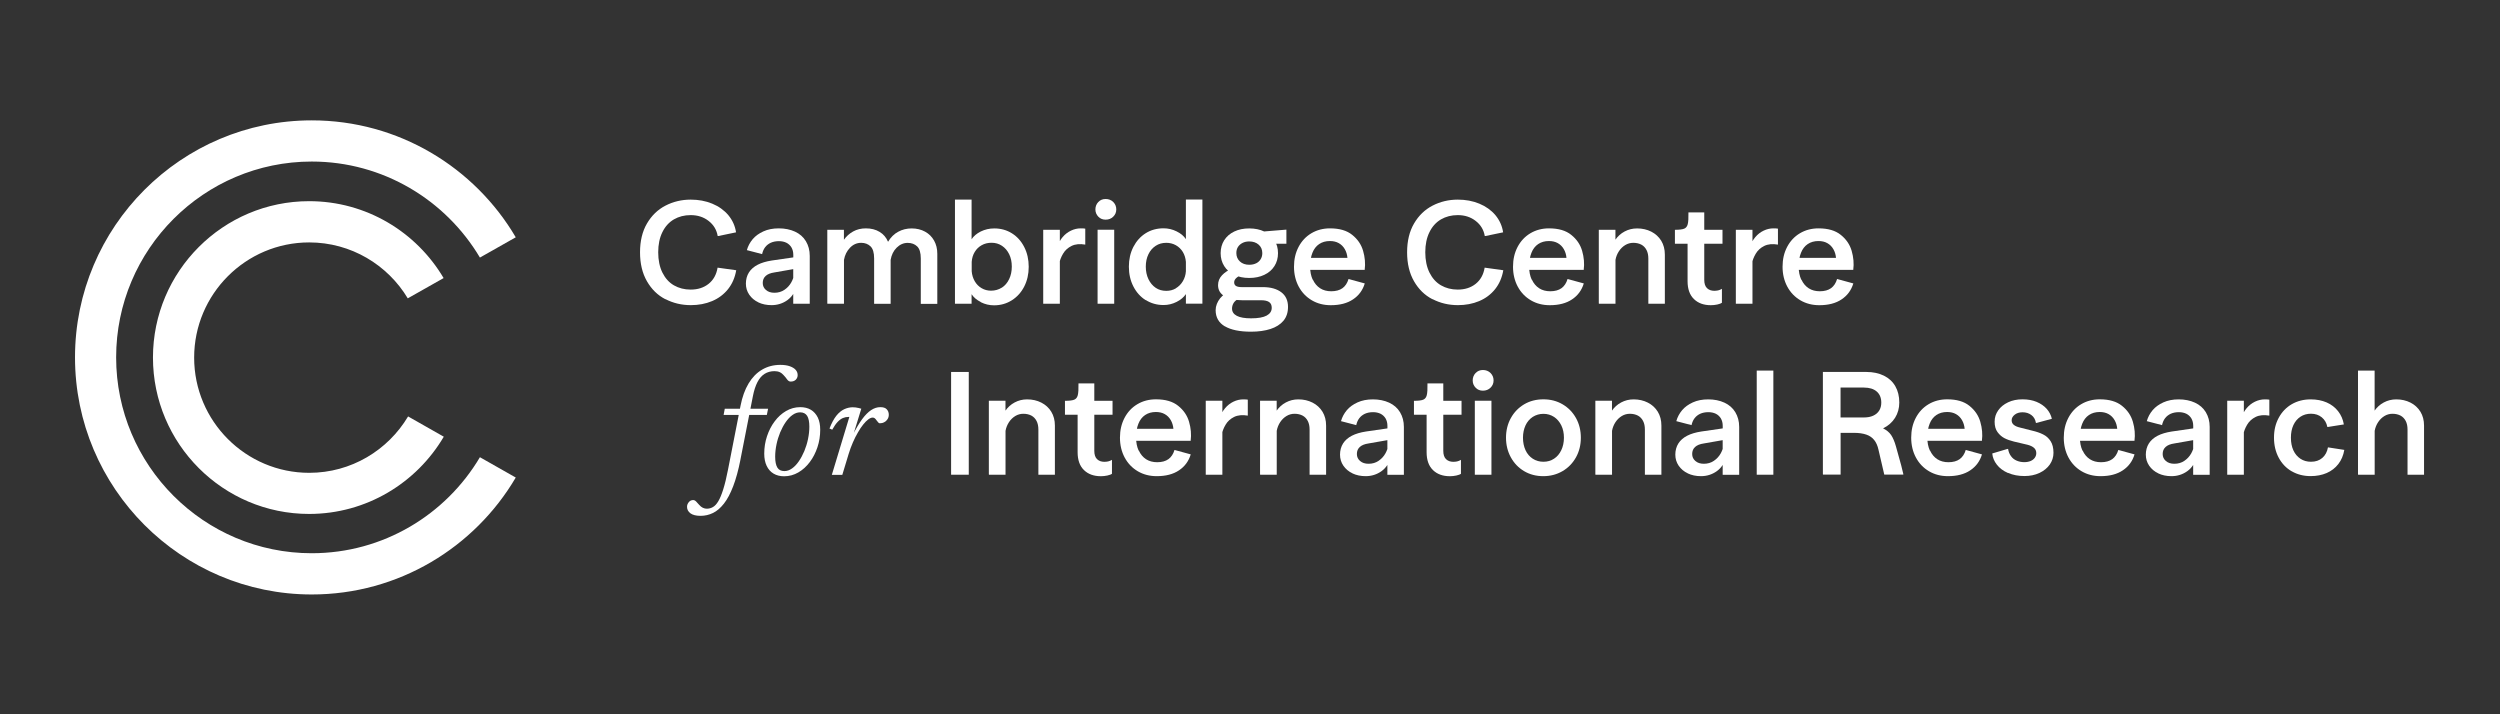 <svg xmlns="http://www.w3.org/2000/svg" xmlns:xlink="http://www.w3.org/1999/xlink" width="1750" viewBox="0 0 1312.5 375" height="500" preserveAspectRatio="xMidYMid meet"><rect x="0" y="0" width="1312.5" height="375" fill="#333333" stroke="none"/><defs><clipPath id="6a4099751f"><path d="M 39 63.191 L 271 63.191 L 271 312.098 L 39 312.098 Z M 39 63.191 " clip-rule="nonzero"></path></clipPath></defs><path fill="#ffffff" d="M 349.305 157.086 C 345.258 155 342.055 151.855 339.641 147.652 C 337.223 143.449 336.016 138.398 336.016 132.469 C 336.016 126.543 337.223 121.492 339.668 117.32 C 342.117 113.148 345.348 110.031 349.395 107.945 C 353.441 105.859 357.852 104.801 362.625 104.801 C 366.703 104.801 370.477 105.496 373.922 106.918 C 377.363 108.34 380.172 110.363 382.379 112.965 C 384.555 115.598 385.914 118.59 386.426 121.977 L 377.094 123.914 L 376.789 123.914 C 376.246 120.676 374.645 118.016 372.02 115.988 C 369.391 113.934 366.25 112.934 362.594 112.934 C 359.301 112.934 356.371 113.691 353.805 115.172 C 351.238 116.684 349.215 118.895 347.766 121.855 C 346.285 124.82 345.559 128.359 345.559 132.441 C 345.559 136.523 346.285 140.121 347.766 143.113 C 349.246 146.078 351.238 148.316 353.805 149.797 C 356.371 151.281 359.301 152.035 362.594 152.035 C 366.34 152.035 369.48 151.039 372.02 149.012 C 374.555 146.984 376.125 144.172 376.73 140.516 L 386.516 141.875 C 385.852 145.715 384.434 149.012 382.227 151.793 C 380.023 154.547 377.215 156.664 373.832 158.082 C 370.449 159.504 366.734 160.199 362.684 160.199 C 357.852 160.199 353.414 159.141 349.395 157.055 Z M 349.305 157.086 " fill-opacity="1" fill-rule="nonzero"></path><path fill="#ffffff" d="M 398.176 158.75 C 396.121 157.781 394.52 156.422 393.344 154.695 C 392.164 152.973 391.59 151.039 391.59 148.891 C 391.59 146.742 392.133 144.688 393.191 143.023 C 394.25 141.359 395.82 140 397.812 138.973 C 399.805 137.945 402.285 137.219 405.184 136.766 L 416.48 135.133 L 416.48 133.801 C 416.48 132.289 416.148 131.02 415.512 129.898 C 414.848 128.812 413.973 127.996 412.824 127.422 C 411.676 126.875 410.379 126.605 408.93 126.605 C 407.297 126.605 405.848 126.906 404.641 127.449 C 403.43 128.023 402.434 128.812 401.68 129.809 C 400.926 130.809 400.41 132.016 400.109 133.406 L 392.105 131.32 C 392.707 129.176 393.734 127.27 395.156 125.574 C 396.574 123.883 398.477 122.523 400.805 121.465 C 403.129 120.406 405.816 119.891 408.898 119.891 C 411.98 119.891 414.91 120.465 417.387 121.613 C 419.863 122.762 421.766 124.426 423.094 126.633 C 424.422 128.84 425.117 131.41 425.117 134.344 L 425.117 159.477 L 416.449 159.477 L 416.449 141.301 L 406.574 143.023 C 404.52 143.328 403.008 143.93 401.98 144.867 C 400.953 145.805 400.441 147.016 400.441 148.559 C 400.441 150.102 401.016 151.281 402.133 152.246 C 403.25 153.215 404.73 153.699 406.574 153.699 C 408.566 153.699 410.316 153.184 411.828 152.156 C 413.34 151.129 414.547 149.828 415.422 148.254 C 416.297 146.684 416.84 145.051 417.023 143.355 L 418.652 149.191 C 417.656 152.973 415.906 155.754 413.43 157.539 C 410.953 159.324 408.145 160.199 405.062 160.199 C 402.465 160.199 400.168 159.715 398.113 158.75 Z M 398.176 158.75 " fill-opacity="1" fill-rule="nonzero"></path><path fill="#ffffff" d="M 434.332 159.172 L 434.332 120.648 L 443.059 120.648 L 443.059 125.879 C 444.297 124.094 445.898 122.641 447.891 121.523 C 449.855 120.434 452.09 119.891 454.566 119.891 C 457.348 119.891 459.762 120.496 461.785 121.734 C 463.809 122.945 465.289 124.699 466.227 126.938 C 467.617 124.609 469.398 122.824 471.543 121.676 C 473.688 120.496 476.043 119.922 478.641 119.922 C 481.238 119.922 483.625 120.496 485.648 121.613 C 487.703 122.734 489.273 124.305 490.391 126.301 C 491.508 128.297 492.082 130.594 492.082 133.195 L 492.082 159.535 L 483.414 159.535 L 483.414 135.738 C 483.414 132.684 482.777 130.566 481.508 129.355 C 480.242 128.145 478.578 127.512 476.555 127.512 C 474.352 127.512 472.449 128.359 470.758 130.02 C 469.066 131.684 468.039 133.832 467.586 136.402 L 467.586 159.504 L 458.918 159.504 L 458.918 135.707 C 458.918 132.652 458.281 130.535 457.012 129.324 C 455.746 128.117 454.113 127.48 452.121 127.48 C 449.887 127.48 447.922 128.328 446.262 130.051 C 444.602 131.773 443.543 133.891 443.09 136.434 L 443.09 159.477 L 434.359 159.477 L 434.359 159.172 Z M 434.332 159.172 " fill-opacity="1" fill-rule="nonzero"></path><path fill="#ffffff" d="M 514.914 158.566 C 512.742 157.48 511.141 156.09 510.082 154.453 L 510.082 159.477 L 501.355 159.477 L 501.355 104.801 L 510.082 104.801 L 510.082 125.605 C 511.141 123.973 512.742 122.613 514.914 121.523 C 517.09 120.465 519.445 119.922 521.984 119.922 C 525.426 119.922 528.508 120.77 531.258 122.492 C 534.004 124.215 536.148 126.605 537.719 129.688 C 539.289 132.742 540.074 136.219 540.074 140.062 C 540.074 143.902 539.289 147.348 537.719 150.434 C 536.148 153.488 533.973 155.906 531.195 157.66 C 528.418 159.414 525.305 160.293 521.863 160.293 C 519.414 160.293 517.121 159.746 514.945 158.66 Z M 525.91 151.066 C 527.57 150.008 528.871 148.496 529.805 146.531 C 530.742 144.598 531.195 142.391 531.195 139.941 C 531.195 137.492 530.742 135.312 529.805 133.438 C 528.871 131.531 527.602 130.082 526 129.023 C 524.398 127.965 522.586 127.449 520.594 127.449 C 518.602 127.449 516.91 127.875 515.398 128.723 C 513.887 129.566 512.648 130.746 511.742 132.258 C 510.809 133.77 510.293 135.523 510.145 137.461 L 510.145 142.391 C 510.293 144.324 510.836 146.078 511.742 147.652 C 512.648 149.223 513.859 150.434 515.367 151.309 C 516.879 152.188 518.508 152.609 520.293 152.609 C 522.375 152.609 524.277 152.066 525.941 151.008 Z M 525.91 151.066 " fill-opacity="1" fill-rule="nonzero"></path><path fill="#ffffff" d="M 547.688 159.172 L 547.688 120.648 L 556.418 120.648 L 556.418 159.477 L 547.688 159.477 Z M 557.895 124.457 C 559.133 123.004 560.586 121.887 562.215 121.102 C 563.848 120.312 565.566 119.891 567.379 119.891 C 568.527 119.891 569.312 119.949 569.766 120.043 L 569.766 128.418 C 566.926 127.934 564.543 128.145 562.578 129.113 C 560.613 130.082 559.133 131.441 558.109 133.195 C 557.051 134.949 556.355 136.793 556.023 138.73 L 555.207 129.387 C 555.75 127.543 556.656 125.91 557.895 124.457 Z M 557.895 124.457 " fill-opacity="1" fill-rule="nonzero"></path><path fill="#ffffff" d="M 576.621 113.754 C 575.598 112.695 575.082 111.422 575.082 109.941 C 575.082 108.461 575.598 107.098 576.621 106.039 C 577.648 104.98 578.918 104.469 580.457 104.469 C 582 104.469 583.391 104.98 584.445 106.039 C 585.504 107.098 586.047 108.398 586.047 109.941 C 586.047 111.484 585.504 112.723 584.445 113.754 C 583.391 114.809 582.031 115.324 580.457 115.324 C 578.887 115.324 577.621 114.809 576.621 113.754 Z M 584.961 159.082 L 584.961 159.445 L 576.23 159.445 L 576.23 120.617 L 584.961 120.617 Z M 584.961 159.082 " fill-opacity="1" fill-rule="nonzero"></path><path fill="#ffffff" d="M 601.512 157.602 C 598.734 155.848 596.59 153.457 595.016 150.371 C 593.445 147.316 592.66 143.84 592.66 140 C 592.66 136.16 593.445 132.711 595.016 129.629 C 596.59 126.574 598.762 124.156 601.512 122.43 C 604.262 120.707 607.402 119.859 610.875 119.859 C 613.262 119.859 615.555 120.406 617.699 121.465 C 619.875 122.523 621.508 123.883 622.594 125.547 L 622.594 104.742 L 631.262 104.742 L 631.262 159.414 L 622.594 159.414 L 622.594 154.395 C 621.508 156.027 619.875 157.418 617.699 158.508 C 615.527 159.598 613.262 160.141 610.875 160.141 C 607.402 160.141 604.262 159.262 601.512 157.508 Z M 617.309 151.34 C 618.789 150.465 620.027 149.254 620.965 147.68 C 621.898 146.109 622.473 144.355 622.594 142.418 L 622.594 137.492 C 622.441 135.555 621.898 133.801 620.992 132.289 C 620.059 130.777 618.848 129.598 617.34 128.75 C 615.828 127.902 614.137 127.48 612.293 127.48 C 610.211 127.48 608.336 127.996 606.738 129.055 C 605.137 130.113 603.836 131.562 602.93 133.469 C 601.996 135.375 601.543 137.551 601.543 139.969 C 601.543 142.391 601.996 144.598 602.93 146.562 C 603.867 148.496 605.137 150.008 606.738 151.098 C 608.336 152.188 610.211 152.699 612.293 152.699 C 614.137 152.699 615.797 152.277 617.309 151.402 Z M 617.309 151.34 " fill-opacity="1" fill-rule="nonzero"></path><path fill="#ffffff" d="M 643.074 171.359 C 639.84 169.453 638.211 166.613 638.211 162.832 C 638.211 161.742 638.422 160.652 638.844 159.566 C 639.266 158.508 639.84 157.508 640.566 156.602 C 641.289 155.695 642.105 154.969 643.074 154.363 L 650.172 156.906 C 648.961 157.508 648.117 158.266 647.602 159.141 C 647.09 160.051 646.816 160.988 646.816 161.984 C 646.816 163.68 647.664 164.949 649.355 165.824 C 651.047 166.703 653.523 167.125 656.816 167.125 C 660.5 167.125 663.219 166.641 665 165.676 C 666.781 164.707 667.66 163.344 667.66 161.59 C 667.66 160.199 667.207 159.203 666.27 158.566 C 665.332 157.934 663.945 157.629 662.043 157.629 L 652.105 157.629 C 648.328 157.629 645.277 156.934 642.953 155.574 C 640.625 154.215 639.477 152.246 639.477 149.707 C 639.477 147.711 640.172 145.988 641.562 144.508 C 642.953 143.023 644.672 141.906 646.727 141.09 L 652.043 144.293 C 650.836 144.688 649.867 145.23 649.082 145.926 C 648.297 146.621 647.938 147.41 647.938 148.254 C 647.938 149.102 648.27 149.738 648.902 150.129 C 649.535 150.523 650.535 150.734 651.891 150.734 L 663.008 150.734 C 667.086 150.734 670.316 151.645 672.672 153.426 C 675.027 155.211 676.207 157.781 676.207 161.137 C 676.207 164.07 675.391 166.52 673.789 168.426 C 672.16 170.332 669.895 171.781 666.996 172.719 C 664.066 173.656 660.684 174.141 656.785 174.141 C 650.867 174.141 646.273 173.203 643.043 171.297 Z M 647.965 144.293 C 645.699 143.207 643.949 141.664 642.711 139.699 C 641.473 137.73 640.836 135.465 640.836 132.926 C 640.836 130.383 641.473 128.055 642.711 126.121 C 643.949 124.184 645.699 122.641 647.965 121.555 C 650.23 120.465 652.859 119.922 655.848 119.922 C 658.84 119.922 661.469 120.465 663.762 121.555 C 666.059 122.641 667.809 124.184 669.078 126.121 C 670.316 128.055 670.953 130.324 670.953 132.926 C 670.953 135.523 670.316 137.73 669.078 139.699 C 667.84 141.664 666.059 143.207 663.762 144.293 C 661.469 145.383 658.84 145.926 655.848 145.926 C 652.859 145.926 650.23 145.383 647.965 144.293 Z M 659.473 138.246 C 660.5 137.73 661.285 137.008 661.859 136.07 C 662.434 135.133 662.707 134.074 662.707 132.895 C 662.707 131.051 662.07 129.566 660.801 128.449 C 659.535 127.328 657.871 126.754 655.848 126.754 C 654.488 126.754 653.312 127.027 652.316 127.543 C 651.289 128.055 650.504 128.781 649.93 129.656 C 649.355 130.566 649.082 131.625 649.082 132.863 C 649.082 134.648 649.719 136.129 650.957 137.277 C 652.195 138.43 653.855 139.004 655.879 139.004 C 657.27 139.004 658.477 138.73 659.504 138.215 Z M 660.562 121.766 L 675.359 120.555 L 675.359 127.965 L 662.676 127.965 L 660.59 121.766 Z M 660.562 121.766 " fill-opacity="1" fill-rule="nonzero"></path><path fill="#ffffff" d="M 689.254 146.805 C 690.16 148.77 691.43 150.281 693.062 151.34 C 694.691 152.398 696.656 152.914 698.891 152.914 C 701.336 152.914 703.301 152.367 704.781 151.309 C 706.262 150.25 707.348 148.617 707.98 146.473 L 716.5 148.801 C 715.441 152.34 713.387 155.152 710.336 157.176 C 707.289 159.234 703.391 160.23 698.648 160.23 C 694.965 160.23 691.641 159.383 688.711 157.66 C 685.781 155.938 683.484 153.547 681.824 150.465 C 680.195 147.41 679.348 143.93 679.348 140.031 C 679.348 136.129 680.133 132.742 681.734 129.656 C 683.336 126.605 685.57 124.184 688.469 122.461 C 691.371 120.738 694.633 119.891 698.258 119.891 C 703.18 119.891 707.074 121.008 709.914 123.309 C 712.754 125.574 714.656 128.359 715.625 131.684 C 716.59 135.012 716.891 138.336 716.469 141.664 L 684.332 141.664 L 684.332 135.375 L 707.406 135.375 C 707.258 133.68 706.805 132.168 706.02 130.809 C 705.234 129.445 704.207 128.418 702.879 127.664 C 701.547 126.906 700.008 126.543 698.195 126.543 C 695.992 126.543 694.117 127.086 692.547 128.145 C 690.977 129.203 689.797 130.746 689.012 132.742 C 688.227 134.738 687.805 137.098 687.805 139.848 C 687.805 142.602 688.258 144.809 689.133 146.773 Z M 689.254 146.805 " fill-opacity="1" fill-rule="nonzero"></path><path fill="#ffffff" d="M 752.02 157.086 C 747.973 155 744.77 151.855 742.355 147.652 C 739.938 143.449 738.73 138.398 738.73 132.469 C 738.73 126.543 739.938 121.492 742.383 117.32 C 744.832 113.148 748.062 110.031 752.109 107.945 C 756.156 105.859 760.566 104.801 765.34 104.801 C 769.418 104.801 773.191 105.496 776.637 106.918 C 780.078 108.34 782.891 110.363 785.094 112.965 C 787.27 115.598 788.629 118.59 789.141 121.977 L 779.809 123.914 L 779.508 123.914 C 778.961 120.676 777.363 118.016 774.734 115.988 C 772.105 113.934 768.965 112.934 765.309 112.934 C 762.02 112.934 759.086 113.691 756.52 115.172 C 753.953 116.684 751.93 118.895 750.48 121.855 C 749 124.82 748.273 128.359 748.273 132.441 C 748.273 136.523 749 140.121 750.48 143.113 C 751.961 146.078 753.953 148.316 756.52 149.797 C 759.086 151.281 762.02 152.035 765.309 152.035 C 769.055 152.035 772.195 151.039 774.734 149.012 C 777.27 146.984 778.84 144.172 779.445 140.516 L 789.23 141.875 C 788.566 145.715 787.148 149.012 784.941 151.793 C 782.738 154.547 779.93 156.664 776.547 158.082 C 773.164 159.504 769.449 160.199 765.402 160.199 C 760.566 160.199 756.129 159.141 752.109 157.055 Z M 752.02 157.086 " fill-opacity="1" fill-rule="nonzero"></path><path fill="#ffffff" d="M 804.242 146.805 C 805.148 148.77 806.418 150.281 808.051 151.34 C 809.68 152.398 811.645 152.914 813.879 152.914 C 816.324 152.914 818.289 152.367 819.77 151.309 C 821.25 150.25 822.336 148.617 822.969 146.473 L 831.488 148.801 C 830.43 152.34 828.375 155.152 825.324 157.176 C 822.273 159.234 818.379 160.23 813.637 160.23 C 809.953 160.23 806.629 159.383 803.699 157.66 C 800.77 155.938 798.473 153.547 796.812 150.465 C 795.184 147.41 794.336 143.93 794.336 140.031 C 794.336 136.129 795.121 132.742 796.723 129.656 C 798.324 126.605 800.559 124.184 803.457 122.461 C 806.359 120.738 809.621 119.891 813.242 119.891 C 818.168 119.891 822.062 121.008 824.902 123.309 C 827.742 125.574 829.645 128.359 830.613 131.684 C 831.578 135.012 831.879 138.336 831.457 141.664 L 799.32 141.664 L 799.32 135.375 L 822.395 135.375 C 822.246 133.68 821.793 132.168 821.008 130.809 C 820.223 129.445 819.195 128.418 817.867 127.664 C 816.535 126.906 814.996 126.543 813.184 126.543 C 810.98 126.543 809.105 127.086 807.535 128.145 C 805.965 129.203 804.785 130.746 804 132.742 C 803.215 134.738 802.793 137.098 802.793 139.848 C 802.793 142.602 803.246 144.809 804.121 146.773 Z M 804.242 146.805 " fill-opacity="1" fill-rule="nonzero"></path><path fill="#ffffff" d="M 839.371 159.172 L 839.371 120.648 L 848.102 120.648 L 848.102 125.816 C 849.34 124.035 850.938 122.582 852.934 121.523 C 854.926 120.465 857.07 119.922 859.488 119.922 C 862.234 119.922 864.711 120.496 866.918 121.613 C 869.121 122.734 870.875 124.336 872.145 126.391 C 873.41 128.48 874.047 130.898 874.047 133.68 L 874.047 159.477 L 865.379 159.477 L 865.379 135.766 C 865.379 134.012 865.074 132.531 864.441 131.293 C 863.805 130.051 862.898 129.082 861.723 128.449 C 860.516 127.812 859.094 127.48 857.465 127.48 C 855.984 127.48 854.562 127.875 853.297 128.629 C 851.996 129.418 850.879 130.477 849.973 131.836 C 849.066 133.195 848.434 134.738 848.129 136.434 L 848.129 159.477 L 839.402 159.477 L 839.402 159.172 Z M 839.371 159.172 " fill-opacity="1" fill-rule="nonzero"></path><path fill="#ffffff" d="M 889.301 156.996 C 887.094 154.848 885.977 151.734 885.977 147.652 L 885.977 127.965 L 879.332 127.965 L 879.332 120.648 C 881.688 120.648 883.289 120.434 884.223 120.043 C 885.16 119.648 885.766 118.863 886.066 117.684 C 886.367 116.504 886.488 114.449 886.43 111.516 L 894.734 111.516 L 894.734 120.648 L 904.309 120.648 L 904.309 127.965 L 894.734 127.965 L 894.734 146.895 C 894.734 148.891 895.219 150.344 896.184 151.281 C 897.152 152.219 898.449 152.672 900.02 152.672 C 900.715 152.672 901.379 152.578 902.016 152.461 C 902.648 152.34 903.285 152.035 904.008 151.645 L 904.008 158.961 C 903.523 159.324 902.711 159.598 901.594 159.867 C 900.473 160.109 899.328 160.23 898.18 160.23 C 894.492 160.23 891.535 159.172 889.328 157.023 Z M 889.301 156.996 " fill-opacity="1" fill-rule="nonzero"></path><path fill="#ffffff" d="M 911.316 159.172 L 911.316 120.648 L 920.047 120.648 L 920.047 159.477 L 911.316 159.477 Z M 921.559 124.457 C 922.797 123.004 924.246 121.887 925.875 121.102 C 927.508 120.312 929.23 119.891 931.043 119.891 C 932.188 119.891 932.973 119.949 933.426 120.043 L 933.426 128.418 C 930.59 127.934 928.203 128.145 926.238 129.113 C 924.277 130.082 922.797 131.441 921.77 133.195 C 920.711 134.949 920.016 136.793 919.684 138.73 L 918.867 129.387 C 919.414 127.543 920.32 125.91 921.559 124.457 Z M 921.559 124.457 " fill-opacity="1" fill-rule="nonzero"></path><path fill="#ffffff" d="M 945.75 146.805 C 946.656 148.77 947.926 150.281 949.555 151.34 C 951.188 152.398 953.152 152.914 955.387 152.914 C 957.832 152.914 959.797 152.367 961.277 151.309 C 962.758 150.25 963.844 148.617 964.477 146.473 L 972.996 148.801 C 971.938 152.34 969.883 155.152 966.832 157.176 C 963.781 159.234 959.887 160.23 955.145 160.23 C 951.461 160.23 948.137 159.383 945.207 157.66 C 942.277 155.938 939.98 153.547 938.32 150.465 C 936.691 147.41 935.844 143.93 935.844 140.031 C 935.844 136.129 936.629 132.742 938.23 129.656 C 939.832 126.605 942.066 124.184 944.965 122.461 C 947.863 120.738 951.129 119.891 954.75 119.891 C 959.676 119.891 963.57 121.008 966.41 123.309 C 969.25 125.574 971.152 128.359 972.121 131.684 C 973.086 135.012 973.387 138.336 972.965 141.664 L 940.828 141.664 L 940.828 135.375 L 963.902 135.375 C 963.754 133.68 963.301 132.168 962.516 130.809 C 961.73 129.445 960.703 128.418 959.371 127.664 C 958.043 126.906 956.504 126.543 954.691 126.543 C 952.488 126.543 950.613 127.086 949.043 128.145 C 947.473 129.203 946.293 130.746 945.508 132.742 C 944.723 134.738 944.301 137.098 944.301 139.848 C 944.301 142.602 944.754 144.809 945.629 146.773 Z M 945.75 146.805 " fill-opacity="1" fill-rule="nonzero"></path><path fill="#ffffff" d="M 508.602 248.926 L 508.602 249.227 L 499.328 249.227 L 499.328 195.277 L 508.602 195.277 Z M 508.602 248.926 " fill-opacity="1" fill-rule="nonzero"></path><path fill="#ffffff" d="M 519.145 248.926 L 519.145 210.398 L 527.875 210.398 L 527.875 215.57 C 529.113 213.785 530.711 212.336 532.707 211.277 C 534.699 210.219 536.844 209.672 539.262 209.672 C 542.008 209.672 544.484 210.246 546.691 211.367 C 548.895 212.484 550.648 214.09 551.914 216.145 C 553.184 218.23 553.82 220.648 553.82 223.434 L 553.82 249.227 L 545.148 249.227 L 545.148 225.52 C 545.148 223.766 544.848 222.281 544.215 221.043 C 543.578 219.805 542.672 218.836 541.496 218.199 C 540.289 217.566 538.867 217.234 537.238 217.234 C 535.758 217.234 534.336 217.625 533.066 218.383 C 531.77 219.168 530.652 220.227 529.746 221.586 C 528.84 222.949 528.207 224.492 527.902 226.184 L 527.902 249.227 L 519.176 249.227 L 519.176 248.926 Z M 519.145 248.926 " fill-opacity="1" fill-rule="nonzero"></path><path fill="#ffffff" d="M 569.07 246.777 C 566.867 244.629 565.75 241.516 565.75 237.434 L 565.75 217.746 L 559.105 217.746 L 559.105 210.43 C 561.461 210.43 563.062 210.219 563.996 209.824 C 564.934 209.43 565.539 208.645 565.84 207.465 C 566.141 206.285 566.262 204.23 566.203 201.297 L 574.508 201.297 L 574.508 210.43 L 584.082 210.43 L 584.082 217.746 L 574.508 217.746 L 574.508 236.676 C 574.508 238.672 574.992 240.125 575.957 241.062 C 576.926 242 578.223 242.453 579.793 242.453 C 580.488 242.453 581.152 242.363 581.789 242.242 C 582.422 242.121 583.055 241.816 583.781 241.426 L 583.781 248.742 C 583.297 249.105 582.484 249.379 581.363 249.648 C 580.246 249.891 579.102 250.012 577.953 250.012 C 574.266 250.012 571.309 248.953 569.102 246.809 Z M 569.07 246.777 " fill-opacity="1" fill-rule="nonzero"></path><path fill="#ffffff" d="M 597.887 236.555 C 598.793 238.523 600.062 240.035 601.691 241.094 C 603.324 242.152 605.285 242.664 607.523 242.664 C 609.969 242.664 611.934 242.121 613.41 241.062 C 614.891 240.004 615.98 238.371 616.613 236.223 L 625.133 238.551 C 624.074 242.09 622.02 244.902 618.969 246.93 C 615.918 248.984 612.023 249.984 607.281 249.984 C 603.594 249.984 600.273 249.137 597.344 247.414 C 594.414 245.688 592.117 243.301 590.457 240.215 C 588.824 237.16 587.98 233.684 587.98 229.781 C 587.98 225.883 588.766 222.496 590.367 219.41 C 591.969 216.355 594.203 213.938 597.102 212.215 C 600 210.488 603.262 209.645 606.887 209.645 C 611.812 209.645 615.707 210.762 618.547 213.059 C 621.387 215.328 623.289 218.109 624.254 221.438 C 625.223 224.762 625.523 228.09 625.102 231.414 L 592.965 231.414 L 592.965 225.125 L 616.039 225.125 C 615.891 223.434 615.438 221.922 614.648 220.559 C 613.863 219.199 612.84 218.172 611.508 217.414 C 610.18 216.66 608.641 216.297 606.828 216.297 C 604.621 216.297 602.75 216.84 601.18 217.898 C 599.609 218.957 598.43 220.5 597.645 222.496 C 596.859 224.492 596.438 226.848 596.438 229.602 C 596.438 232.352 596.891 234.562 597.766 236.527 Z M 597.887 236.555 " fill-opacity="1" fill-rule="nonzero"></path><path fill="#ffffff" d="M 633.016 248.926 L 633.016 210.398 L 641.742 210.398 L 641.742 249.227 L 633.016 249.227 Z M 643.223 214.238 C 644.461 212.789 645.91 211.668 647.543 210.883 C 649.176 210.098 650.895 209.672 652.707 209.672 C 653.855 209.672 654.641 209.734 655.094 209.824 L 655.094 218.199 C 652.254 217.719 649.867 217.93 647.906 218.895 C 645.941 219.863 644.461 221.227 643.434 222.98 C 642.379 224.734 641.684 226.578 641.352 228.512 L 640.535 219.168 C 641.078 217.324 641.984 215.691 643.223 214.238 Z M 643.223 214.238 " fill-opacity="1" fill-rule="nonzero"></path><path fill="#ffffff" d="M 661.527 248.926 L 661.527 210.398 L 670.258 210.398 L 670.258 215.57 C 671.496 213.785 673.098 212.336 675.09 211.277 C 677.082 210.219 679.227 209.672 681.645 209.672 C 684.391 209.672 686.867 210.246 689.074 211.367 C 691.277 212.484 693.031 214.09 694.301 216.145 C 695.566 218.23 696.203 220.648 696.203 223.434 L 696.203 249.227 L 687.535 249.227 L 687.535 225.52 C 687.535 223.766 687.23 222.281 686.598 221.043 C 685.965 219.805 685.059 218.836 683.879 218.199 C 682.672 217.566 681.25 217.234 679.621 217.234 C 678.141 217.234 676.719 217.625 675.453 218.383 C 674.152 219.168 673.035 220.227 672.129 221.586 C 671.223 222.949 670.59 224.492 670.285 226.184 L 670.285 249.227 L 661.559 249.227 L 661.559 248.926 Z M 661.527 248.926 " fill-opacity="1" fill-rule="nonzero"></path><path fill="#ffffff" d="M 710.098 248.531 C 708.043 247.562 706.441 246.203 705.262 244.48 C 704.086 242.754 703.512 240.82 703.512 238.672 C 703.512 236.527 704.055 234.469 705.113 232.809 C 706.168 231.145 707.738 229.781 709.734 228.754 C 711.727 227.727 714.203 227 717.105 226.547 L 728.398 224.914 L 728.398 223.582 C 728.398 222.07 728.066 220.801 727.434 219.684 C 726.77 218.594 725.895 217.777 724.746 217.203 C 723.598 216.66 722.297 216.387 720.848 216.387 C 719.219 216.387 717.77 216.688 716.559 217.234 C 715.352 217.809 714.355 218.594 713.602 219.594 C 712.844 220.59 712.332 221.801 712.027 223.191 L 704.023 221.105 C 704.629 218.957 705.656 217.051 707.074 215.359 C 708.496 213.664 710.398 212.305 712.723 211.246 C 715.051 210.188 717.738 209.672 720.82 209.672 C 723.898 209.672 726.828 210.246 729.305 211.398 C 731.781 212.547 733.688 214.211 735.016 216.418 C 736.344 218.625 737.039 221.195 737.039 224.129 L 737.039 249.258 L 728.371 249.258 L 728.371 231.082 L 718.492 232.809 C 716.438 233.109 714.93 233.715 713.902 234.652 C 712.875 235.59 712.363 236.797 712.363 238.34 C 712.363 239.883 712.934 241.062 714.055 242.031 C 715.172 242.996 716.652 243.48 718.492 243.48 C 720.488 243.48 722.238 242.969 723.75 241.938 C 725.258 240.91 726.469 239.609 727.344 238.039 C 728.219 236.465 728.762 234.832 728.945 233.141 L 730.574 238.977 C 729.578 242.754 727.824 245.539 725.348 247.32 C 722.871 249.105 720.062 249.984 716.984 249.984 C 714.387 249.984 712.09 249.5 710.035 248.531 Z M 710.098 248.531 " fill-opacity="1" fill-rule="nonzero"></path><path fill="#ffffff" d="M 752.293 246.777 C 750.086 244.629 748.969 241.516 748.969 237.434 L 748.969 217.746 L 742.324 217.746 L 742.324 210.43 C 744.68 210.43 746.281 210.219 747.219 209.824 C 748.152 209.43 748.758 208.645 749.059 207.465 C 749.363 206.285 749.484 204.23 749.422 201.297 L 757.727 201.297 L 757.727 210.43 L 767.305 210.43 L 767.305 217.746 L 757.727 217.746 L 757.727 236.676 C 757.727 238.672 758.211 240.125 759.18 241.062 C 760.145 242 761.445 242.453 763.016 242.453 C 763.707 242.453 764.375 242.363 765.008 242.242 C 765.641 242.121 766.277 241.816 767 241.426 L 767 248.742 C 766.52 249.105 765.703 249.379 764.586 249.648 C 763.469 249.891 762.32 250.012 761.172 250.012 C 757.488 250.012 754.527 248.953 752.32 246.809 Z M 752.293 246.777 " fill-opacity="1" fill-rule="nonzero"></path><path fill="#ffffff" d="M 774.703 203.535 C 773.676 202.477 773.164 201.207 773.164 199.723 C 773.164 198.242 773.676 196.883 774.703 195.824 C 775.73 194.766 777 194.25 778.539 194.25 C 780.078 194.25 781.469 194.766 782.527 195.824 C 783.582 196.883 784.129 198.184 784.129 199.723 C 784.129 201.266 783.582 202.508 782.527 203.535 C 781.469 204.594 780.109 205.105 778.539 205.105 C 776.969 205.105 775.699 204.594 774.703 203.535 Z M 783.008 248.863 L 783.008 249.227 L 774.281 249.227 L 774.281 210.398 L 783.008 210.398 Z M 783.008 248.863 " fill-opacity="1" fill-rule="nonzero"></path><path fill="#ffffff" d="M 800.164 247.352 C 797.207 245.598 794.879 243.18 793.188 240.094 C 791.496 237.012 790.652 233.562 790.652 229.781 C 790.652 226.004 791.496 222.555 793.188 219.5 C 794.879 216.445 797.207 214.027 800.164 212.273 C 803.125 210.52 806.508 209.645 810.285 209.645 C 814.059 209.645 817.383 210.52 820.371 212.273 C 823.363 214.027 825.688 216.418 827.41 219.5 C 829.102 222.555 829.945 226.004 829.945 229.781 C 829.945 233.562 829.102 237.012 827.41 240.062 C 825.719 243.117 823.363 245.566 820.371 247.32 C 817.383 249.074 814 249.984 810.223 249.984 C 806.449 249.984 803.125 249.105 800.164 247.352 Z M 815.871 240.82 C 817.504 239.762 818.773 238.25 819.676 236.344 C 820.582 234.441 821.066 232.23 821.066 229.812 C 821.066 227.395 820.613 225.188 819.676 223.312 C 818.742 221.438 817.473 219.926 815.84 218.867 C 814.211 217.809 812.34 217.262 810.312 217.262 C 808.289 217.262 806.359 217.809 804.695 218.867 C 803.066 219.953 801.766 221.438 800.891 223.34 C 800.016 225.246 799.562 227.426 799.562 229.812 C 799.562 232.203 800.016 234.441 800.891 236.344 C 801.766 238.25 803.066 239.762 804.695 240.82 C 806.328 241.879 808.199 242.422 810.312 242.422 C 812.43 242.422 814.27 241.879 815.871 240.82 Z M 815.871 240.82 " fill-opacity="1" fill-rule="nonzero"></path><path fill="#ffffff" d="M 837.559 248.926 L 837.559 210.398 L 846.289 210.398 L 846.289 215.57 C 847.527 213.785 849.129 212.336 851.121 211.277 C 853.113 210.219 855.258 209.672 857.676 209.672 C 860.422 209.672 862.898 210.246 865.105 211.367 C 867.309 212.484 869.062 214.09 870.332 216.145 C 871.598 218.23 872.234 220.648 872.234 223.434 L 872.234 249.227 L 863.566 249.227 L 863.566 225.52 C 863.566 223.766 863.262 222.281 862.629 221.043 C 861.996 219.805 861.09 218.836 859.91 218.199 C 858.703 217.566 857.281 217.234 855.652 217.234 C 854.172 217.234 852.75 217.625 851.484 218.383 C 850.184 219.168 849.066 220.227 848.16 221.586 C 847.254 222.949 846.621 224.492 846.316 226.184 L 846.316 249.227 L 837.59 249.227 L 837.59 248.926 Z M 837.559 248.926 " fill-opacity="1" fill-rule="nonzero"></path><path fill="#ffffff" d="M 886.129 248.531 C 884.074 247.562 882.473 246.203 881.293 244.48 C 880.117 242.754 879.543 240.82 879.543 238.672 C 879.543 236.527 880.086 234.469 881.145 232.809 C 882.199 231.145 883.77 229.781 885.766 228.754 C 887.758 227.727 890.234 227 893.137 226.547 L 904.43 224.914 L 904.43 223.582 C 904.43 222.07 904.098 220.801 903.465 219.684 C 902.801 218.594 901.926 217.777 900.777 217.203 C 899.629 216.66 898.328 216.387 896.879 216.387 C 895.25 216.387 893.801 216.688 892.59 217.234 C 891.383 217.809 890.387 218.594 889.633 219.594 C 888.875 220.59 888.363 221.801 888.059 223.191 L 880.055 221.105 C 880.66 218.957 881.688 217.051 883.105 215.359 C 884.527 213.664 886.43 212.305 888.754 211.246 C 891.082 210.188 893.77 209.672 896.852 209.672 C 899.93 209.672 902.859 210.246 905.336 211.398 C 907.812 212.547 909.719 214.211 911.047 216.418 C 912.375 218.625 913.07 221.195 913.07 224.129 L 913.07 249.258 L 904.402 249.258 L 904.402 231.082 L 894.523 232.809 C 892.469 233.109 890.961 233.715 889.934 234.652 C 888.906 235.59 888.395 236.797 888.395 238.34 C 888.395 239.883 888.965 241.062 890.086 242.031 C 891.203 242.996 892.684 243.48 894.523 243.48 C 896.52 243.48 898.27 242.969 899.781 241.938 C 901.289 240.91 902.5 239.609 903.375 238.039 C 904.25 236.465 904.793 234.832 904.977 233.141 L 906.605 238.977 C 905.609 242.754 903.855 245.539 901.379 247.32 C 898.902 249.105 896.094 249.984 893.016 249.984 C 890.418 249.984 888.121 249.5 886.066 248.531 Z M 886.129 248.531 " fill-opacity="1" fill-rule="nonzero"></path><path fill="#ffffff" d="M 931.012 248.926 L 931.012 249.227 L 922.281 249.227 L 922.281 194.555 L 931.012 194.555 Z M 931.012 248.926 " fill-opacity="1" fill-rule="nonzero"></path><path fill="#ffffff" d="M 957.016 248.926 L 957.016 195.277 L 979.883 195.277 C 983.355 195.277 986.406 195.945 989.035 197.215 C 991.66 198.516 993.656 200.359 995.043 202.777 C 996.434 205.199 997.129 208.039 997.129 211.336 C 997.129 214.332 996.375 217.02 994.895 219.379 C 993.383 221.738 991.301 223.582 988.609 224.883 C 990.453 225.793 991.871 226.969 992.84 228.391 C 993.805 229.844 994.652 231.809 995.348 234.289 L 998.125 244.297 L 999.242 248.863 L 999.242 249.168 L 989.246 249.168 L 986.195 236.074 C 985.742 234.016 985.016 232.352 983.988 231.055 C 982.961 229.754 981.602 228.785 979.852 228.18 C 978.102 227.574 975.926 227.242 973.266 227.242 L 966.32 227.242 L 966.32 249.168 L 957.047 249.168 L 957.047 248.863 Z M 983.445 218.23 C 984.805 217.598 985.863 216.719 986.586 215.539 C 987.312 214.359 987.676 213 987.676 211.398 C 987.676 208.918 986.891 206.953 985.289 205.559 C 983.688 204.168 981.453 203.473 978.551 203.473 L 966.289 203.473 L 966.289 219.168 L 978.551 219.168 C 980.457 219.168 982.086 218.867 983.445 218.23 Z M 983.445 218.23 " fill-opacity="1" fill-rule="nonzero"></path><path fill="#ffffff" d="M 1013.289 236.555 C 1014.195 238.523 1015.461 240.035 1017.094 241.094 C 1018.727 242.152 1020.688 242.664 1022.922 242.664 C 1025.371 242.664 1027.332 242.121 1028.812 241.062 C 1030.293 240.004 1031.379 238.371 1032.016 236.223 L 1040.531 238.551 C 1039.477 242.09 1037.422 244.902 1034.371 246.93 C 1031.32 248.984 1027.422 249.984 1022.68 249.984 C 1018.996 249.984 1015.676 249.137 1012.746 247.414 C 1009.812 245.688 1007.52 243.301 1005.859 240.215 C 1004.227 237.16 1003.379 233.684 1003.379 229.781 C 1003.379 225.883 1004.168 222.496 1005.766 219.41 C 1007.367 216.355 1009.602 213.938 1012.504 212.215 C 1015.402 210.488 1018.664 209.645 1022.289 209.645 C 1027.211 209.645 1031.109 210.762 1033.949 213.059 C 1036.785 215.328 1038.691 218.109 1039.656 221.438 C 1040.621 224.762 1040.926 228.09 1040.504 231.414 L 1008.363 231.414 L 1008.363 225.125 L 1031.441 225.125 C 1031.289 223.434 1030.836 221.922 1030.051 220.559 C 1029.266 219.199 1028.238 218.172 1026.91 217.414 C 1025.582 216.66 1024.039 216.297 1022.227 216.297 C 1020.023 216.297 1018.152 216.84 1016.582 217.898 C 1015.008 218.957 1013.832 220.5 1013.047 222.496 C 1012.262 224.492 1011.84 226.848 1011.84 229.602 C 1011.84 232.352 1012.293 234.562 1013.168 236.527 Z M 1013.289 236.555 " fill-opacity="1" fill-rule="nonzero"></path><path fill="#ffffff" d="M 1054.184 248.32 C 1051.707 247.23 1049.773 245.781 1048.355 243.965 C 1046.938 242.152 1046.121 240.184 1045.938 238.07 L 1053.941 235.68 L 1054.246 235.68 C 1054.488 237.191 1055 238.461 1055.785 239.488 C 1056.539 240.547 1057.539 241.336 1058.777 241.848 C 1059.984 242.363 1061.312 242.633 1062.762 242.633 C 1064 242.633 1065.117 242.422 1066.055 242.031 C 1066.992 241.637 1067.746 241.062 1068.262 240.336 C 1068.773 239.609 1069.047 238.793 1069.047 237.918 C 1069.047 236.77 1068.652 235.859 1067.898 235.164 C 1067.141 234.469 1066.023 233.926 1064.574 233.531 L 1057.266 231.809 C 1055.422 231.355 1053.793 230.781 1052.371 230.055 C 1050.953 229.328 1049.746 228.27 1048.719 226.879 C 1047.691 225.488 1047.176 223.676 1047.176 221.406 C 1047.176 219.137 1047.812 217.234 1049.051 215.449 C 1050.289 213.664 1052.012 212.273 1054.246 211.215 C 1056.449 210.156 1058.988 209.645 1061.828 209.645 C 1064.664 209.645 1067.023 210.098 1069.195 210.973 C 1071.371 211.879 1073.121 213.09 1074.512 214.633 C 1075.871 216.176 1076.777 217.93 1077.23 219.863 L 1069.168 222.043 L 1068.863 222.043 C 1068.562 220.258 1067.777 218.867 1066.477 217.898 C 1065.18 216.93 1063.637 216.445 1061.855 216.445 C 1060.164 216.445 1058.777 216.871 1057.719 217.719 C 1056.66 218.562 1056.117 219.531 1056.117 220.621 C 1056.117 221.617 1056.48 222.434 1057.234 223.039 C 1057.992 223.676 1059.109 224.156 1060.59 224.492 L 1066.781 226.062 C 1069.137 226.609 1071.098 227.273 1072.668 228.09 C 1074.27 228.875 1075.57 230.055 1076.566 231.598 C 1077.562 233.141 1078.078 235.195 1078.078 237.734 C 1078.078 239.973 1077.41 242.031 1076.145 243.875 C 1074.844 245.719 1073.031 247.199 1070.738 248.289 C 1068.41 249.379 1065.781 249.922 1062.852 249.922 C 1059.621 249.922 1056.754 249.379 1054.305 248.289 Z M 1054.184 248.32 " fill-opacity="1" fill-rule="nonzero"></path><path fill="#ffffff" d="M 1093.391 236.555 C 1094.297 238.523 1095.566 240.035 1097.195 241.094 C 1098.828 242.152 1100.789 242.664 1103.023 242.664 C 1105.473 242.664 1107.434 242.121 1108.914 241.062 C 1110.395 240.004 1111.48 238.371 1112.117 236.223 L 1120.633 238.551 C 1119.578 242.09 1117.523 244.902 1114.473 246.93 C 1111.422 248.984 1107.527 249.984 1102.785 249.984 C 1099.098 249.984 1095.777 249.137 1092.848 247.414 C 1089.918 245.688 1087.621 243.301 1085.961 240.215 C 1084.328 237.16 1083.484 233.684 1083.484 229.781 C 1083.484 225.883 1084.27 222.496 1085.867 219.41 C 1087.469 216.355 1089.703 213.938 1092.605 212.215 C 1095.504 210.488 1098.766 209.645 1102.391 209.645 C 1107.312 209.645 1111.211 210.762 1114.051 213.059 C 1116.891 215.328 1118.793 218.109 1119.758 221.438 C 1120.727 224.762 1121.027 228.09 1120.605 231.414 L 1088.465 231.414 L 1088.465 225.125 L 1111.543 225.125 C 1111.391 223.434 1110.938 221.922 1110.152 220.559 C 1109.367 219.199 1108.34 218.172 1107.012 217.414 C 1105.684 216.66 1104.145 216.297 1102.332 216.297 C 1100.125 216.297 1098.254 216.84 1096.684 217.898 C 1095.113 218.957 1093.934 220.5 1093.148 222.496 C 1092.363 224.492 1091.941 226.848 1091.941 229.602 C 1091.941 232.352 1092.395 234.562 1093.27 236.527 Z M 1093.391 236.555 " fill-opacity="1" fill-rule="nonzero"></path><path fill="#ffffff" d="M 1133.141 248.531 C 1131.086 247.562 1129.484 246.203 1128.305 244.48 C 1127.129 242.754 1126.555 240.82 1126.555 238.672 C 1126.555 236.527 1127.098 234.469 1128.156 232.809 C 1129.211 231.145 1130.781 229.781 1132.777 228.754 C 1134.77 227.727 1137.246 227 1140.145 226.547 L 1151.441 224.914 L 1151.441 223.582 C 1151.441 222.07 1151.109 220.801 1150.477 219.684 C 1149.812 218.594 1148.938 217.777 1147.789 217.203 C 1146.641 216.66 1145.34 216.387 1143.891 216.387 C 1142.262 216.387 1140.812 216.688 1139.602 217.234 C 1138.395 217.809 1137.398 218.594 1136.641 219.594 C 1135.887 220.59 1135.375 221.801 1135.07 223.191 L 1127.066 221.105 C 1127.672 218.957 1128.699 217.051 1130.117 215.359 C 1131.539 213.664 1133.441 212.305 1135.766 211.246 C 1138.094 210.188 1140.781 209.672 1143.859 209.672 C 1146.941 209.672 1149.871 210.246 1152.348 211.398 C 1154.824 212.547 1156.727 214.211 1158.059 216.418 C 1159.387 218.625 1160.082 221.195 1160.082 224.129 L 1160.082 249.258 L 1151.414 249.258 L 1151.414 231.082 L 1141.535 232.809 C 1139.48 233.109 1137.973 233.715 1136.945 234.652 C 1135.918 235.59 1135.402 236.797 1135.402 238.34 C 1135.402 239.883 1135.977 241.062 1137.094 242.031 C 1138.215 242.996 1139.691 243.48 1141.535 243.48 C 1143.527 243.48 1145.281 242.969 1146.793 241.938 C 1148.301 240.91 1149.508 239.609 1150.387 238.039 C 1151.262 236.465 1151.805 234.832 1151.988 233.141 L 1153.617 238.977 C 1152.621 242.754 1150.867 245.539 1148.391 247.32 C 1145.914 249.105 1143.105 249.984 1140.027 249.984 C 1137.43 249.984 1135.133 249.5 1133.078 248.531 Z M 1133.141 248.531 " fill-opacity="1" fill-rule="nonzero"></path><path fill="#ffffff" d="M 1169.293 248.926 L 1169.293 210.398 L 1178.023 210.398 L 1178.023 249.227 L 1169.293 249.227 Z M 1179.531 214.238 C 1180.77 212.789 1182.223 211.668 1183.852 210.883 C 1185.484 210.098 1187.203 209.672 1189.016 209.672 C 1190.164 209.672 1190.949 209.734 1191.402 209.824 L 1191.402 218.199 C 1188.562 217.719 1186.18 217.93 1184.215 218.895 C 1182.25 219.863 1180.77 221.227 1179.746 222.98 C 1178.688 224.734 1177.992 226.578 1177.66 228.512 L 1176.844 219.168 C 1177.387 217.324 1178.293 215.691 1179.531 214.238 Z M 1179.531 214.238 " fill-opacity="1" fill-rule="nonzero"></path><path fill="#ffffff" d="M 1203.152 247.441 C 1200.223 245.75 1197.957 243.359 1196.328 240.305 C 1194.695 237.254 1193.848 233.746 1193.848 229.781 C 1193.848 225.82 1194.664 222.402 1196.328 219.352 C 1197.957 216.297 1200.254 213.906 1203.152 212.215 C 1206.082 210.52 1209.406 209.672 1213.121 209.672 C 1216.262 209.672 1219.039 210.219 1221.488 211.277 C 1223.934 212.336 1225.926 213.875 1227.496 215.871 C 1229.066 217.867 1230.066 220.195 1230.52 222.828 L 1222.152 224.156 L 1221.848 224.156 C 1221.457 222.07 1220.488 220.379 1218.949 219.109 C 1217.41 217.84 1215.508 217.203 1213.27 217.203 C 1211.188 217.203 1209.344 217.719 1207.742 218.773 C 1206.145 219.832 1204.906 221.285 1204.027 223.191 C 1203.152 225.094 1202.73 227.273 1202.73 229.781 C 1202.73 232.293 1203.152 234.531 1204.027 236.434 C 1204.906 238.34 1206.145 239.793 1207.742 240.852 C 1209.344 241.91 1211.188 242.422 1213.27 242.422 C 1215.656 242.422 1217.652 241.758 1219.223 240.398 C 1220.793 239.035 1221.758 237.191 1222.18 234.863 L 1230.758 236.195 C 1230.277 239.098 1229.219 241.578 1227.617 243.633 C 1226.016 245.688 1223.992 247.262 1221.488 248.352 C 1219.012 249.41 1216.199 249.953 1213.121 249.953 C 1209.375 249.953 1206.051 249.105 1203.152 247.414 Z M 1203.152 247.441 " fill-opacity="1" fill-rule="nonzero"></path><path fill="#ffffff" d="M 1237.949 248.926 L 1237.949 194.555 L 1246.676 194.555 L 1246.676 215.57 C 1247.914 213.785 1249.516 212.336 1251.512 211.277 C 1253.504 210.219 1255.648 209.672 1258.062 209.672 C 1260.812 209.672 1263.289 210.246 1265.496 211.367 C 1267.699 212.484 1269.453 214.09 1270.719 216.145 C 1271.988 218.23 1272.621 220.648 1272.621 223.434 L 1272.621 249.227 L 1263.953 249.227 L 1263.953 225.52 C 1263.953 223.766 1263.652 222.281 1263.02 221.043 C 1262.383 219.805 1261.477 218.836 1260.301 218.199 C 1259.09 217.566 1257.672 217.234 1256.039 217.234 C 1254.562 217.234 1253.141 217.625 1251.871 218.383 C 1250.574 219.168 1249.457 220.227 1248.551 221.586 C 1247.645 222.949 1247.008 224.492 1246.707 226.184 L 1246.707 249.227 L 1237.977 249.227 L 1237.977 248.926 Z M 1237.949 248.926 " fill-opacity="1" fill-rule="nonzero"></path><path fill="#ffffff" d="M 388.723 241.395 C 387.633 246.898 386.367 251.523 384.914 255.305 C 383.465 259.086 381.863 262.109 380.082 264.379 C 378.301 266.645 376.398 268.309 374.344 269.305 C 372.289 270.305 370.117 270.816 367.789 270.816 C 365.465 270.816 363.652 270.363 362.473 269.488 C 361.297 268.582 360.691 267.461 360.691 266.07 C 360.691 265.195 360.992 264.406 361.598 263.652 C 362.203 262.895 362.988 262.531 363.895 262.531 C 364.438 262.531 364.949 262.773 365.434 263.258 C 365.918 263.742 366.461 264.316 367.066 265.043 C 367.668 265.738 368.305 266.254 368.996 266.586 C 369.691 266.918 370.387 267.07 371.051 267.07 C 372.199 267.07 373.258 266.797 374.254 266.223 C 375.25 265.676 376.219 264.648 377.094 263.168 C 378 261.688 378.844 259.598 379.691 256.938 C 380.535 254.277 381.383 250.828 382.199 246.598 L 388.781 213 C 389.688 208.402 391.078 204.531 392.98 201.355 C 394.883 198.184 397.238 195.734 400.078 194.07 C 402.887 192.406 406.09 191.559 409.684 191.559 C 411.648 191.559 413.34 191.801 414.668 192.285 C 416.027 192.77 417.055 193.402 417.746 194.191 C 418.441 194.977 418.773 195.914 418.773 196.941 C 418.773 197.848 418.441 198.664 417.809 199.332 C 417.145 199.996 416.238 200.328 415.09 200.328 C 414.395 200.328 413.762 199.938 413.219 199.18 C 412.672 198.395 412.07 197.668 411.434 197.004 C 410.832 196.309 410.168 195.762 409.383 195.398 C 408.598 195.035 407.691 194.855 406.602 194.855 C 404.641 194.855 402.887 195.34 401.406 196.277 C 399.926 197.215 398.66 198.664 397.66 200.602 C 396.664 202.535 395.852 204.984 395.277 207.949 L 388.691 241.484 Z M 379.902 217.84 L 380.508 214.57 L 403.25 214.57 L 402.586 217.84 L 379.871 217.84 Z M 379.902 217.84 " fill-opacity="1" fill-rule="nonzero"></path><path fill="#ffffff" d="M 420.133 213.754 C 422.309 213.754 424.152 214.211 425.723 215.148 C 427.293 216.086 428.469 217.445 429.348 219.199 C 430.191 220.953 430.613 223.102 430.613 225.641 C 430.613 228.816 430.133 231.871 429.164 234.773 C 428.199 237.676 426.871 240.305 425.148 242.574 C 423.426 244.871 421.434 246.688 419.137 248.016 C 416.84 249.348 414.363 250.043 411.676 250.043 C 409.531 250.043 407.691 249.59 406.121 248.652 C 404.547 247.715 403.34 246.355 402.496 244.57 C 401.648 242.785 401.227 240.668 401.227 238.16 C 401.227 234.984 401.711 231.93 402.676 229.027 C 403.641 226.125 404.973 223.492 406.691 221.227 C 408.383 218.926 410.41 217.113 412.672 215.781 C 414.969 214.449 417.445 213.754 420.133 213.754 Z M 411.797 247.32 C 413.188 247.32 414.516 246.867 415.816 245.93 C 417.113 245.023 418.293 243.754 419.379 242.18 C 420.465 240.609 421.434 238.793 422.277 236.797 C 423.094 234.801 423.758 232.688 424.211 230.477 C 424.664 228.27 424.906 226.125 424.906 224.008 C 424.906 221.438 424.516 219.531 423.758 218.32 C 422.973 217.113 421.766 216.477 420.074 216.477 C 418.684 216.477 417.355 216.93 416.055 217.867 C 414.758 218.773 413.578 220.047 412.492 221.617 C 411.406 223.191 410.438 225.004 409.594 227 C 408.777 228.996 408.113 231.113 407.66 233.32 C 407.207 235.527 406.965 237.676 406.965 239.793 C 406.965 242.332 407.359 244.238 408.113 245.477 C 408.867 246.719 410.105 247.32 411.797 247.32 Z M 411.797 247.32 " fill-opacity="1" fill-rule="nonzero"></path><path fill="#ffffff" d="M 445.957 218.895 L 445.355 218.895 C 444.387 218.895 443.422 219.078 442.516 219.473 C 441.609 219.863 440.672 220.527 439.766 221.496 C 438.859 222.465 437.895 223.824 436.926 225.578 L 435.477 224.973 C 436.594 222.102 437.805 219.863 439.102 218.23 C 440.402 216.629 441.789 215.48 443.27 214.812 C 444.75 214.148 446.199 213.816 447.648 213.816 C 448.164 213.816 448.676 213.848 449.191 213.906 C 449.703 213.969 450.188 214.059 450.699 214.18 C 451.215 214.301 451.699 214.422 452.18 214.57 L 447.984 228.211 L 447.77 228.211 C 449.461 224.914 451.062 222.191 452.633 220.047 C 454.203 217.93 455.773 216.324 457.348 215.297 C 458.918 214.27 460.516 213.754 462.148 213.754 C 463.781 213.754 464.836 214.117 465.531 214.875 C 466.258 215.629 466.617 216.566 466.617 217.746 C 466.617 218.625 466.406 219.379 465.953 220.074 C 465.531 220.742 464.957 221.285 464.23 221.648 C 463.539 222.043 462.754 222.223 461.906 222.223 C 461.695 222.223 461.453 222.133 461.211 221.922 C 460.969 221.707 460.668 221.348 460.305 220.832 C 459.941 220.289 459.609 219.895 459.277 219.621 C 458.945 219.352 458.586 219.23 458.133 219.23 C 457.465 219.23 456.68 219.562 455.836 220.195 C 454.988 220.832 454.082 221.738 453.176 222.887 C 452.242 224.035 451.336 225.398 450.43 227 C 449.492 228.574 448.617 230.328 447.77 232.262 C 446.926 234.168 446.199 236.195 445.535 238.34 L 442.215 249.289 L 436.715 249.289 L 445.898 218.926 Z M 445.957 218.895 " fill-opacity="1" fill-rule="nonzero"></path><g clip-path="url(#6a4099751f)"><path fill="#ffffff" d="M 163.668 290.445 C 107.066 290.445 60.973 244.359 60.973 187.629 C 60.973 130.898 107.066 84.812 163.668 84.812 C 201.152 84.812 234.043 105.074 251.957 135.223 L 270.773 124.578 C 249.176 87.867 209.246 63.191 163.668 63.191 C 95.137 63.191 39.379 119.016 39.379 187.629 C 39.379 256.242 95.137 312.098 163.668 312.098 C 209.246 312.098 249.176 287.422 270.773 250.707 L 251.957 240.035 C 234.074 270.215 201.184 290.445 163.668 290.445 Z M 163.668 290.445 " fill-opacity="1" fill-rule="nonzero"></path></g><path fill="#ffffff" d="M 214.23 218.656 C 203.688 236.344 184.391 248.23 162.34 248.23 C 129.023 248.23 101.93 221.105 101.93 187.75 C 101.93 154.395 129.023 127.27 162.34 127.27 C 184.27 127.27 203.539 139.062 214.078 156.633 L 232.898 145.988 C 218.609 121.824 192.332 105.617 162.309 105.617 C 117.094 105.617 80.305 142.449 80.305 187.719 C 80.305 232.988 117.094 269.82 162.309 269.82 C 192.395 269.82 218.73 253.492 232.988 229.27 L 214.199 218.594 Z M 214.23 218.656 " fill-opacity="1" fill-rule="nonzero"></path></svg>